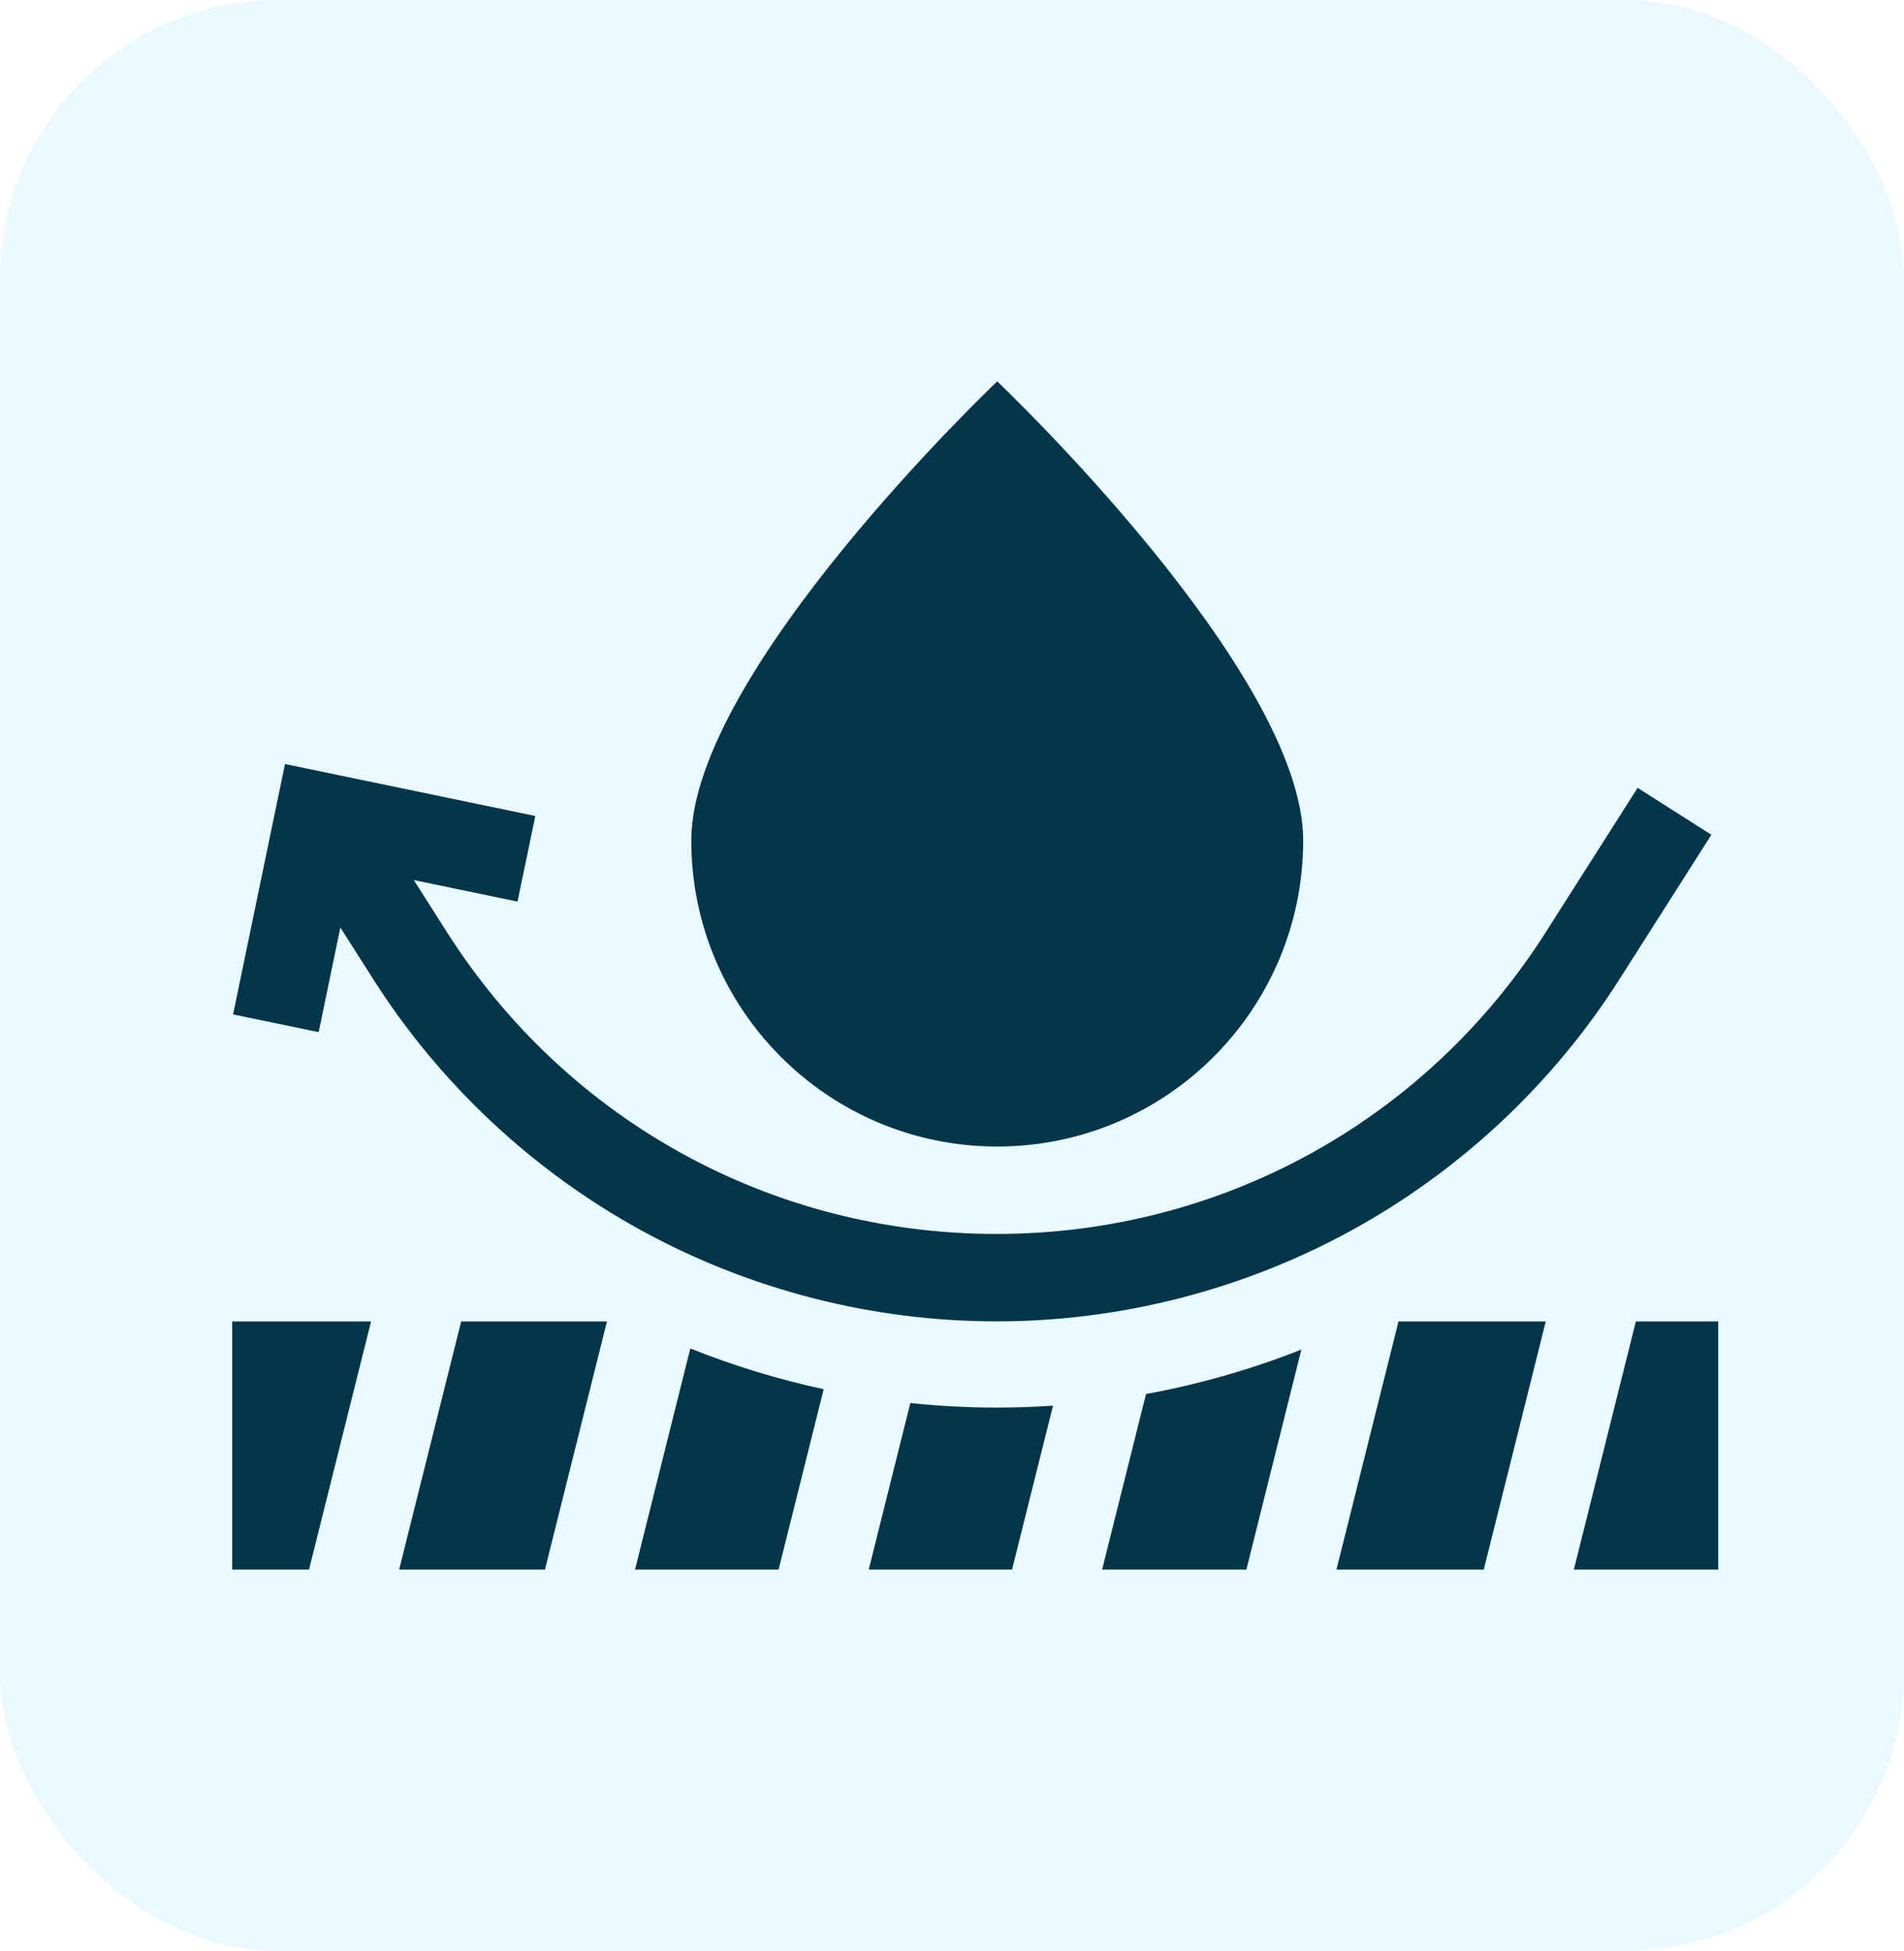 <svg width="41" height="42" viewBox="0 0 41 42" fill="none" xmlns="http://www.w3.org/2000/svg">
<rect x="-0" width="41" height="42" rx="6" fill="#26C1F6" fill-opacity="0.1"/>
<g clip-path="url(#clip0_2112_2669)">
<path d="M21.474 24.682C25.113 24.682 28.062 21.732 28.062 18.093C28.062 14.455 21.474 8.211 21.474 8.211C21.474 8.211 14.886 14.455 14.886 18.093C14.886 21.732 17.835 24.682 21.474 24.682Z" fill="#03364B"/>
<path d="M13.675 33.789H16.766L17.737 29.906C16.761 29.696 15.802 29.404 14.865 29.029L13.675 33.789Z" fill="#03364B"/>
<path d="M8.595 33.789H11.735L13.07 28.447H9.931L8.595 33.789Z" fill="#03364B"/>
<path d="M19.603 30.204L18.707 33.789H21.793L22.675 30.261C22.276 30.288 21.877 30.302 21.477 30.302C20.847 30.302 20.222 30.269 19.603 30.204Z" fill="#03364B"/>
<path d="M28.779 33.789H31.951L33.286 28.447H30.115L28.779 33.789Z" fill="#03364B"/>
<path d="M5 33.789H6.654L7.99 28.447H5V33.789Z" fill="#03364B"/>
<path d="M23.733 33.789H26.839L28.023 29.053C26.942 29.48 25.82 29.801 24.678 30.01L23.733 33.789Z" fill="#03364B"/>
<path d="M35.226 28.447L33.891 33.789H36.999V28.447H35.226Z" fill="#03364B"/>
<path d="M13.803 26.484C16.141 27.768 18.788 28.446 21.456 28.446C24.124 28.446 26.77 27.768 29.109 26.484C31.448 25.2 33.441 23.332 34.873 21.081L36.852 17.971L35.264 16.961L33.285 20.07C30.698 24.137 26.276 26.564 21.456 26.564C16.636 26.564 12.214 24.137 9.626 20.07L8.911 18.946L11.144 19.409L11.527 17.566L6.137 16.448L5.019 21.838L6.862 22.22L7.329 19.967L8.038 21.081C9.47 23.332 11.464 25.2 13.803 26.484Z" fill="#03364B"/>
</g>
<defs>
<clipPath id="clip0_2112_2669">
<rect width="32" height="32" fill="white" transform="translate(5 5)"/>
</clipPath>
</defs>
</svg>
